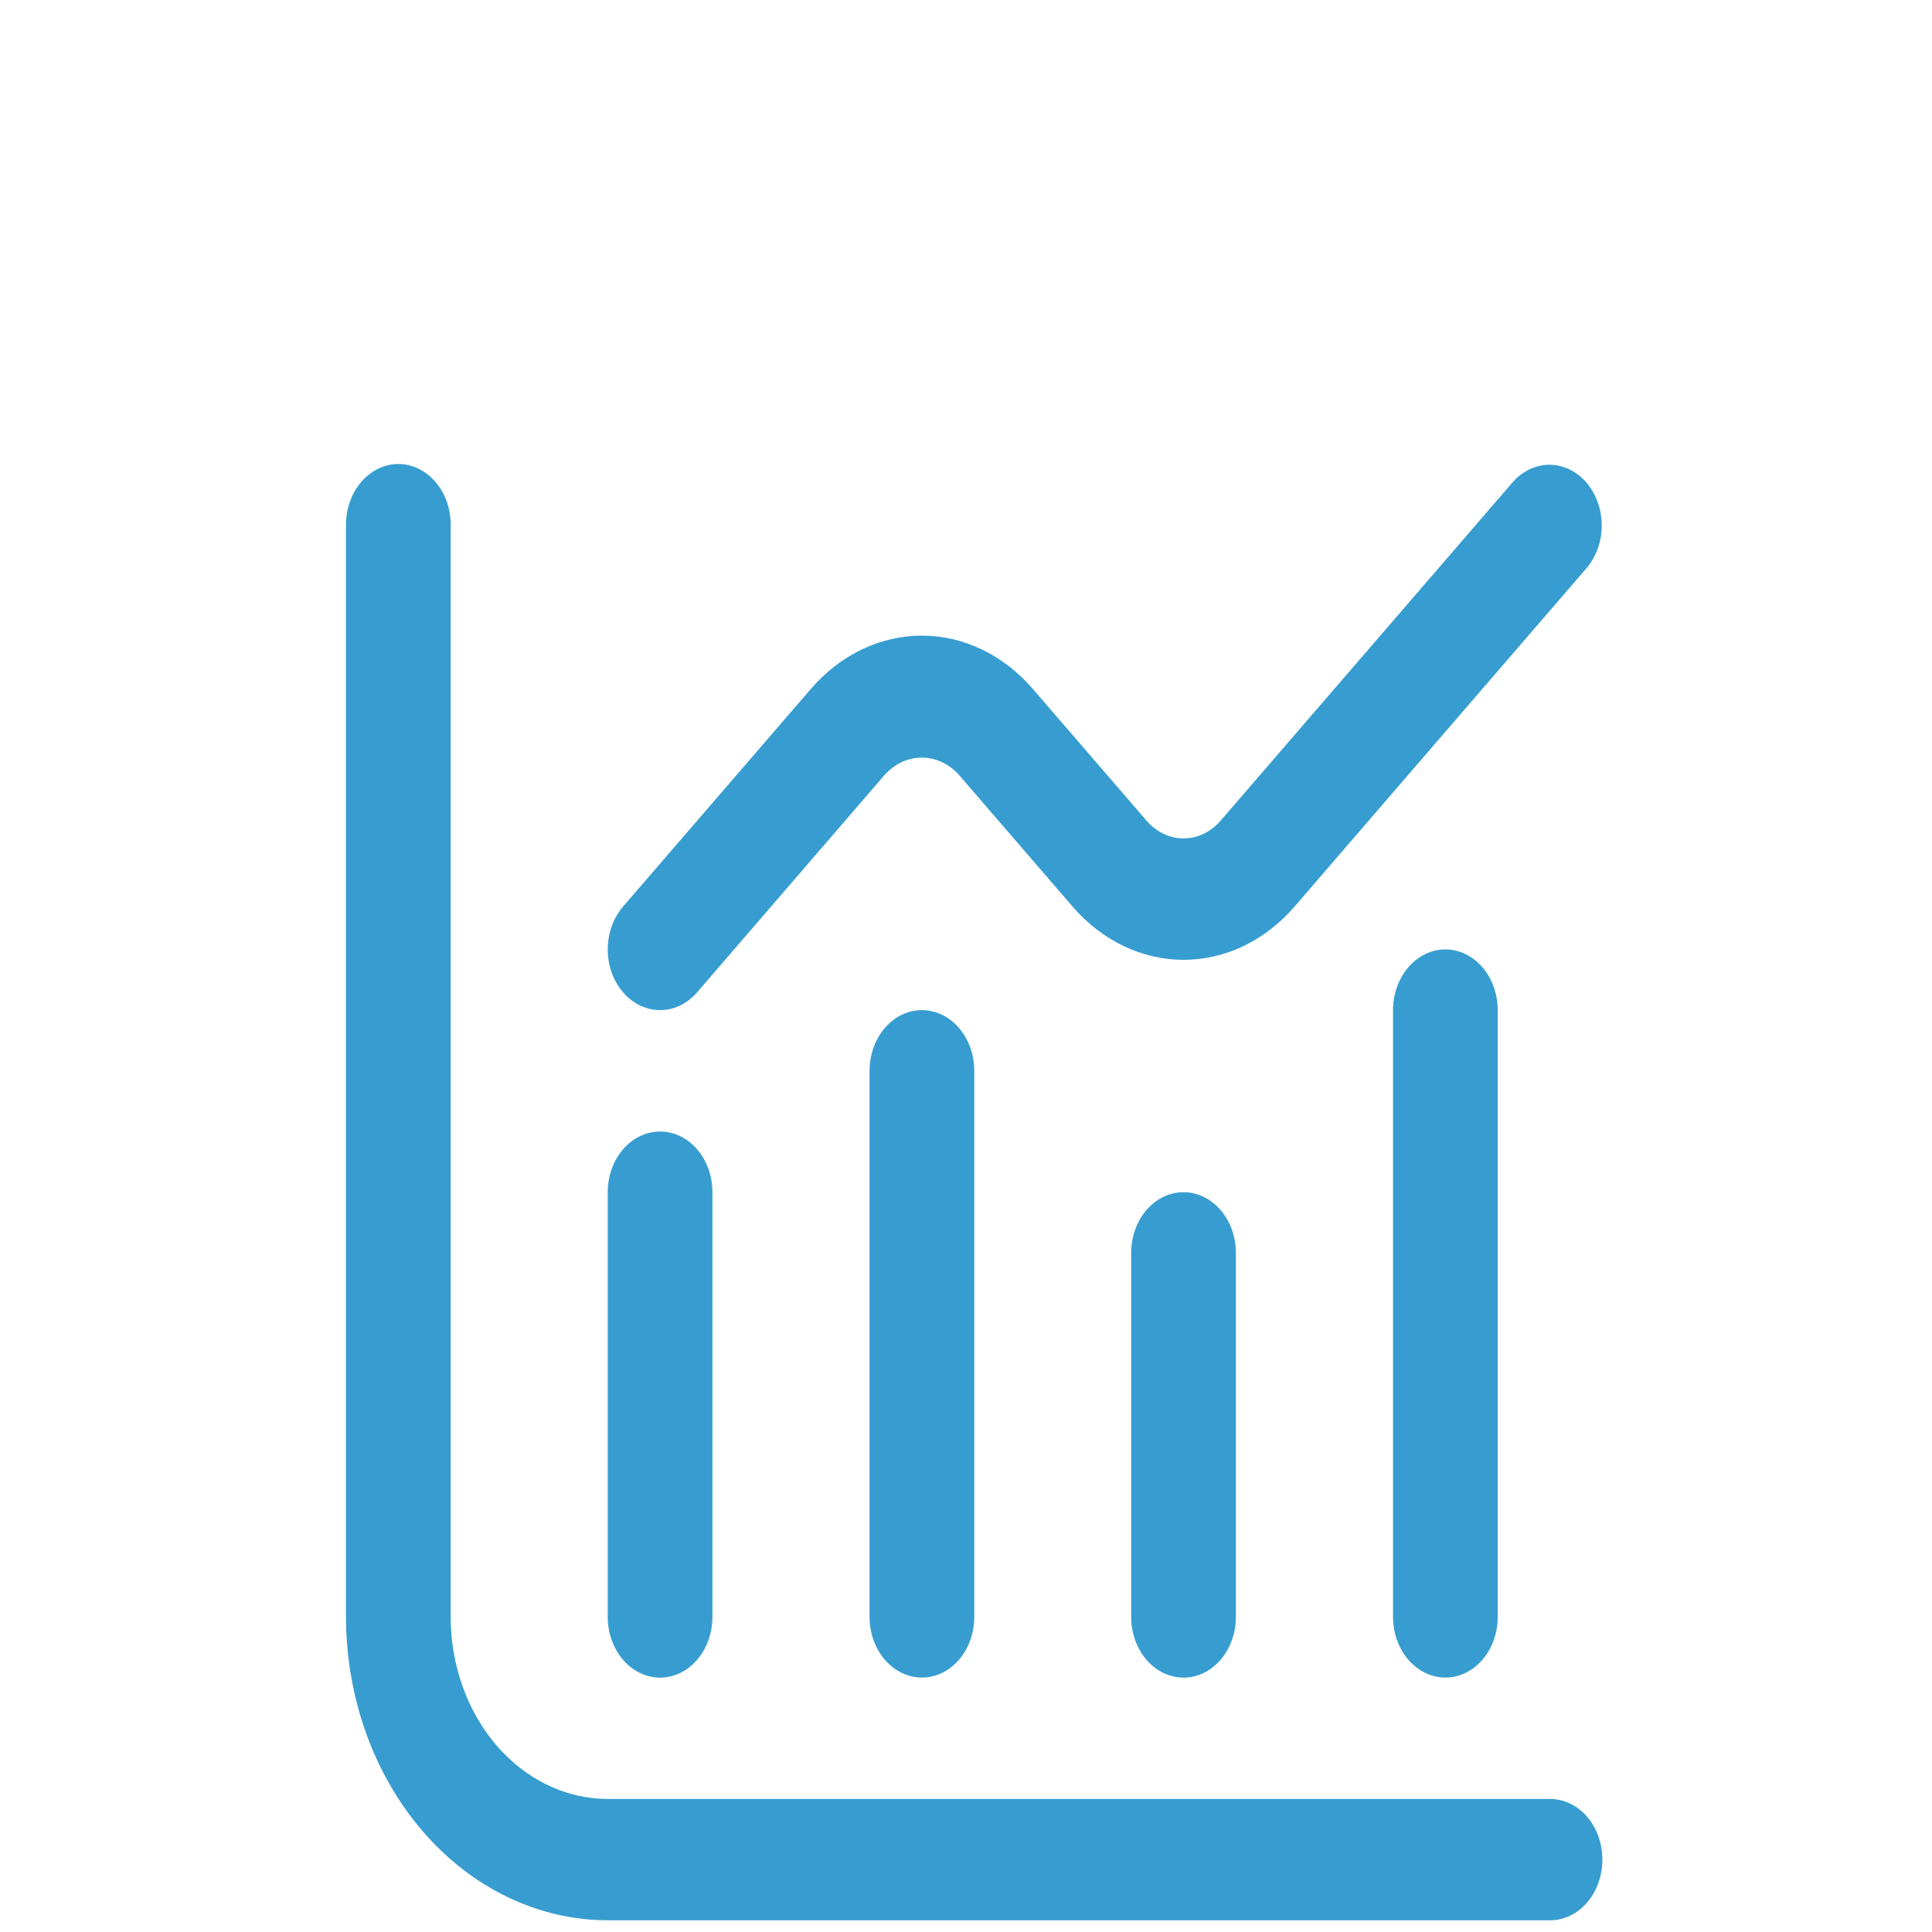 <svg width="20" height="20" viewBox="0 0 33 36" fill="none" xmlns="http://www.w3.org/2000/svg">
<g filter="url(#filter0_dd_553_1775)">
<path d="M27.383 25.521H9.825C9.048 25.521 8.304 25.163 7.755 24.527C7.207 23.891 6.898 23.029 6.898 22.129V1.777C6.898 1.477 6.795 1.19 6.612 0.978C6.43 0.766 6.181 0.646 5.923 0.646C5.664 0.646 5.416 0.766 5.233 0.978C5.05 1.19 4.947 1.477 4.947 1.777V22.129C4.949 23.628 5.463 25.065 6.378 26.124C7.292 27.184 8.531 27.78 9.825 27.782H27.383C27.642 27.782 27.89 27.663 28.073 27.451C28.256 27.239 28.358 26.951 28.358 26.652C28.358 26.352 28.256 26.064 28.073 25.852C27.89 25.64 27.642 25.521 27.383 25.521Z" fill="#379DD0"/>
<path d="M10.8 23.26C11.058 23.26 11.306 23.141 11.489 22.929C11.672 22.717 11.775 22.429 11.775 22.129V14.215C11.775 13.915 11.672 13.627 11.489 13.415C11.306 13.203 11.058 13.084 10.8 13.084C10.541 13.084 10.293 13.203 10.11 13.415C9.927 13.627 9.824 13.915 9.824 14.215V22.129C9.824 22.429 9.927 22.717 10.11 22.929C10.293 23.141 10.541 23.26 10.8 23.26Z" fill="#379DD0"/>
<path d="M14.703 11.953V22.129C14.703 22.429 14.806 22.716 14.989 22.928C15.172 23.14 15.42 23.259 15.679 23.259C15.937 23.259 16.185 23.14 16.368 22.928C16.551 22.716 16.654 22.429 16.654 22.129V11.953C16.654 11.653 16.551 11.366 16.368 11.153C16.185 10.941 15.937 10.822 15.679 10.822C15.42 10.822 15.172 10.941 14.989 11.153C14.806 11.366 14.703 11.653 14.703 11.953Z" fill="#379DD0"/>
<path d="M19.578 15.345V22.129C19.578 22.429 19.681 22.717 19.864 22.929C20.047 23.141 20.295 23.26 20.554 23.26C20.812 23.26 21.06 23.141 21.243 22.929C21.426 22.717 21.529 22.429 21.529 22.129V15.345C21.529 15.046 21.426 14.758 21.243 14.546C21.06 14.334 20.812 14.215 20.554 14.215C20.295 14.215 20.047 14.334 19.864 14.546C19.681 14.758 19.578 15.046 19.578 15.345Z" fill="#379DD0"/>
<path d="M24.457 10.822V22.129C24.457 22.428 24.56 22.716 24.743 22.928C24.926 23.14 25.174 23.259 25.433 23.259C25.691 23.259 25.939 23.14 26.122 22.928C26.305 22.716 26.408 22.428 26.408 22.129V10.822C26.408 10.522 26.305 10.235 26.122 10.023C25.939 9.811 25.691 9.691 25.433 9.691C25.174 9.691 24.926 9.811 24.743 10.023C24.56 10.235 24.457 10.522 24.457 10.822Z" fill="#379DD0"/>
<path d="M10.8 10.822C11.058 10.822 11.306 10.703 11.489 10.491L14.987 6.436C15.173 6.231 15.42 6.117 15.677 6.117C15.934 6.117 16.18 6.231 16.366 6.436L18.485 8.892C19.034 9.528 19.778 9.885 20.554 9.885C21.33 9.885 22.074 9.528 22.623 8.892L28.072 2.576C28.25 2.363 28.348 2.077 28.346 1.781C28.343 1.485 28.241 1.201 28.06 0.991C27.879 0.782 27.635 0.663 27.379 0.66C27.123 0.658 26.877 0.772 26.693 0.978L21.244 7.292C21.061 7.504 20.813 7.623 20.554 7.623C20.295 7.623 20.047 7.504 19.864 7.292L17.746 4.838C17.197 4.202 16.453 3.844 15.677 3.844C14.901 3.844 14.157 4.202 13.608 4.838L10.11 8.892C9.973 9.05 9.881 9.252 9.843 9.471C9.805 9.69 9.825 9.918 9.898 10.124C9.972 10.331 10.097 10.507 10.258 10.632C10.418 10.756 10.607 10.822 10.8 10.822Z" fill="#379DD0"/>
</g>
<defs>
<filter id="filter0_dd_553_1775" x="0.947" y="0.646" width="31.41" height="35.136" filterUnits="userSpaceOnUse" color-interpolation-filters="sRGB">
<feFlood flood-opacity="0" result="BackgroundImageFix"/>
<feColorMatrix in="SourceAlpha" type="matrix" values="0 0 0 0 0 0 0 0 0 0 0 0 0 0 0 0 0 0 127 0" result="hardAlpha"/>
<feOffset dy="4"/>
<feGaussianBlur stdDeviation="2"/>
<feComposite in2="hardAlpha" operator="out"/>
<feColorMatrix type="matrix" values="0 0 0 0 0 0 0 0 0 0 0 0 0 0 0 0 0 0 0.25 0"/>
<feBlend mode="normal" in2="BackgroundImageFix" result="effect1_dropShadow_553_1775"/>
<feColorMatrix in="SourceAlpha" type="matrix" values="0 0 0 0 0 0 0 0 0 0 0 0 0 0 0 0 0 0 127 0" result="hardAlpha"/>
<feOffset dy="4"/>
<feGaussianBlur stdDeviation="2"/>
<feComposite in2="hardAlpha" operator="out"/>
<feColorMatrix type="matrix" values="0 0 0 0 0 0 0 0 0 0 0 0 0 0 0 0 0 0 0.25 0"/>
<feBlend mode="normal" in2="effect1_dropShadow_553_1775" result="effect2_dropShadow_553_1775"/>
<feBlend mode="normal" in="SourceGraphic" in2="effect2_dropShadow_553_1775" result="shape"/>
</filter>
</defs>
</svg>
